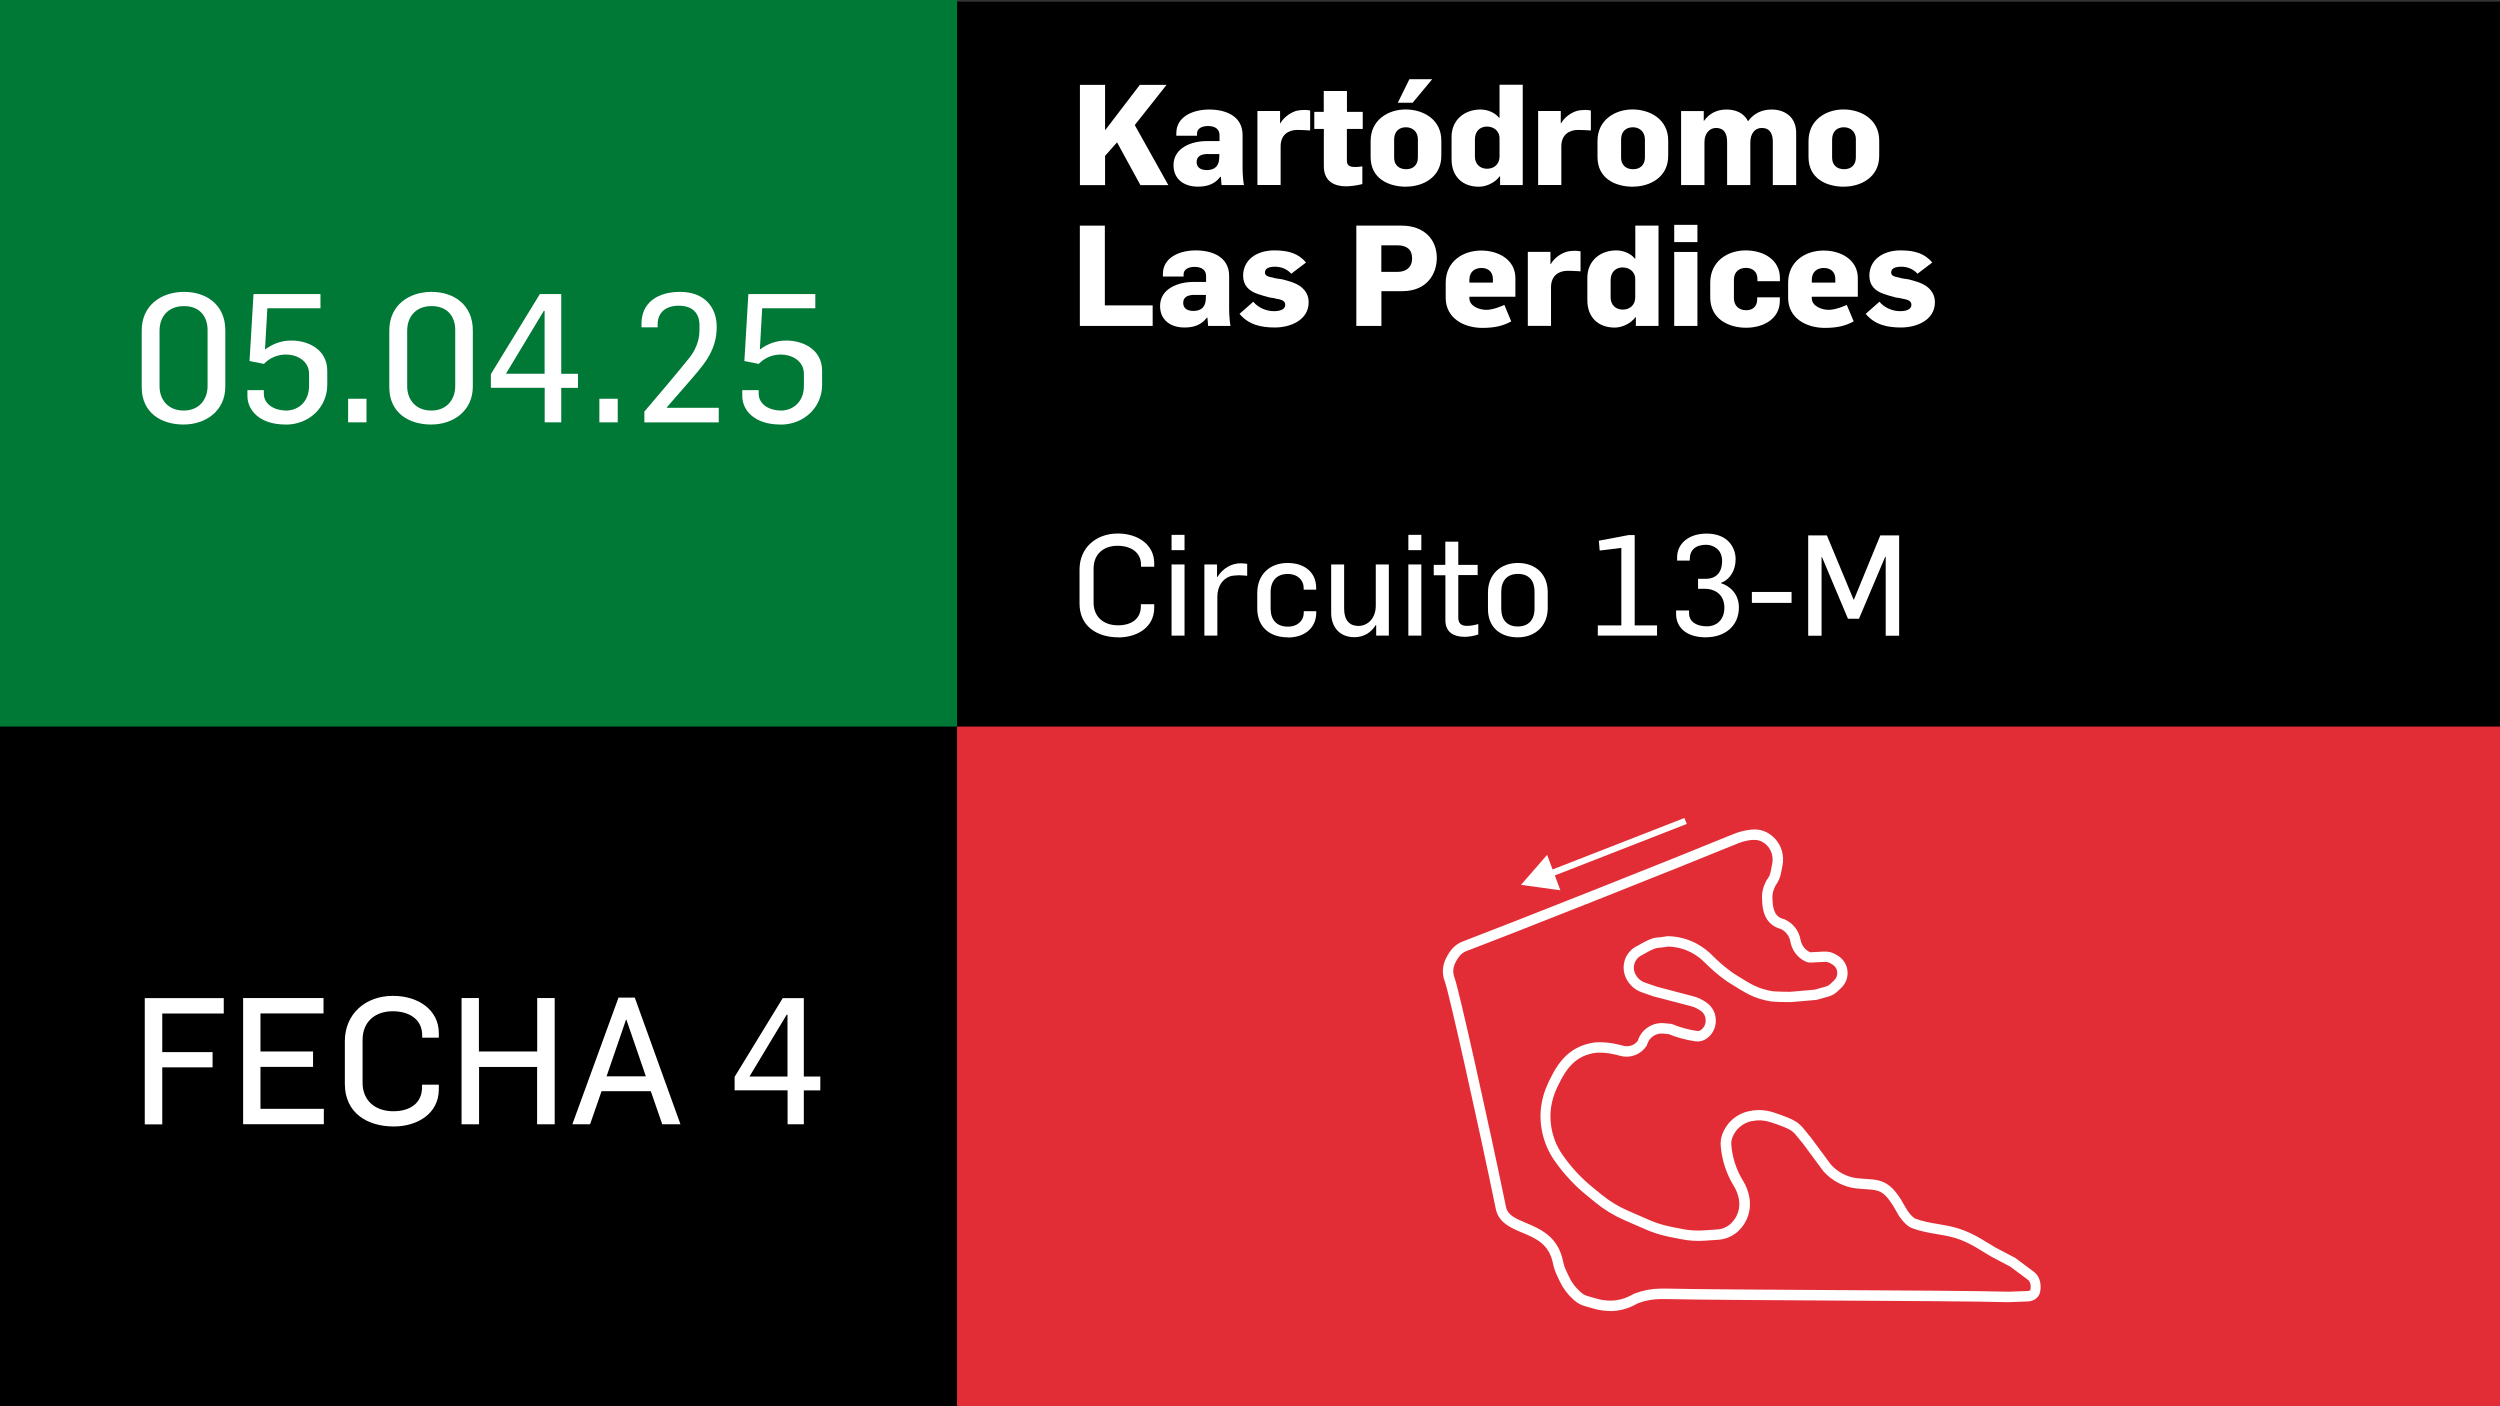 <svg xmlns="http://www.w3.org/2000/svg" id="Capa_1" data-name="Capa 1" viewBox="0 0 320 180"><rect x="0" y="0" width="320" height="180" fill="#333333" stroke="none"/><defs><style> .cls-1 { stroke: #fff; stroke-miterlimit: 10; stroke-width: .5px; } .cls-1, .cls-2 { fill: #fff; } .cls-3 { fill: #007836; } .cls-4 { fill: #e32d36; } </style></defs><path d="M122.5.22h197.5v93.04H122.5V.22Z"></path><path class="cls-4" d="M122.5,93h197.5v87H122.5v-87Z"></path><g><path class="cls-3" d="M0,0h122.5v93.04H0V0Z"></path><g><path class="cls-2" d="M23.49,54.34c-2.81,0-5.35-1.47-5.35-4.77v-7.28c0-3.23,2.53-4.93,5.42-4.93s5.28,1.68,5.28,4.91v7.21c0,3.09-2.47,4.86-5.35,4.86ZM26.57,42.24c0-1.71-.99-3.06-3.02-3.06s-3.13,1.36-3.13,3.16v7.1c0,1.68,1.06,3.11,3.09,3.11s3.06-1.47,3.06-3.13v-7.17Z"></path><path class="cls-2" d="M36.55,54.34c-3.34,0-4.88-1.84-4.88-3.66v-.74h2.1v.44c0,1.43,1.43,2.17,2.86,2.17s2.93-1.01,2.93-3.16v-1.52c0-1.75-1.64-2.49-2.95-2.49-1.22,0-2.19.53-2.83,1.2l-1.84-.37.51-8.57h8.57v1.82h-6.8l-.3,5.28c1.01-.74,2.07-1.15,3.41-1.15,2.1,0,4.56,1.13,4.56,3.87v1.8c0,2.86-2.3,5.09-5.32,5.09Z"></path><path class="cls-2" d="M44.56,54.06v-3.02h2.35v3.02h-2.35Z"></path><path class="cls-2" d="M55.18,54.34c-2.81,0-5.35-1.47-5.35-4.77v-7.28c0-3.23,2.53-4.93,5.41-4.93s5.28,1.68,5.28,4.91v7.21c0,3.09-2.46,4.86-5.34,4.86ZM58.27,42.24c0-1.71-.99-3.06-3.02-3.06s-3.13,1.36-3.13,3.16v7.1c0,1.68,1.06,3.11,3.09,3.11s3.06-1.47,3.06-3.13v-7.17Z"></path><path class="cls-2" d="M71.84,49.64v4.42h-2.12v-4.42h-6.89v-1.75l6.27-10.25h2.74v10.21h2.14v1.8h-2.14ZM69.72,39.8h-.12l-4.84,8.04h4.95v-8.04Z"></path><path class="cls-2" d="M76.72,54.06v-3.02h2.35v3.02h-2.35Z"></path><path class="cls-2" d="M82.48,54.06v-1.38l2.97-3.5c.95-1.11,2.74-3.32,2.74-3.32.76-.92,1.34-2.19,1.34-3.55v-.71c0-1.52-.9-2.47-2.65-2.47-1.66,0-2.7.88-2.7,2.35v.42h-2.07v-.46c0-2.7,2.05-4.08,4.95-4.08,3.09,0,4.68,1.94,4.68,4.49,0,3.23-1.87,5.07-3.89,7.42l-2.49,2.86v.07h6.64v1.87h-9.52Z"></path><path class="cls-2" d="M99.89,54.34c-3.34,0-4.88-1.84-4.88-3.66v-.74h2.1v.44c0,1.43,1.43,2.17,2.86,2.17s2.93-1.01,2.93-3.16v-1.52c0-1.75-1.64-2.49-2.95-2.49-1.22,0-2.19.53-2.83,1.2l-1.84-.37.51-8.57h8.57v1.82h-6.8l-.3,5.28c1.01-.74,2.07-1.15,3.41-1.15,2.1,0,4.56,1.13,4.56,3.87v1.8c0,2.86-2.3,5.09-5.32,5.09Z"></path></g></g><g><path d="M0,93h122.5v87H0v-87Z"></path><g><path class="cls-2" d="M20.77,129.73v4.94h6.44v1.95h-6.44v7.3h-2.24v-16.16h10.11v1.97h-7.86Z"></path><path class="cls-2" d="M31.12,143.91v-16.16h10.29v1.97h-8.07v4.87h6.73v1.97h-6.73v5.37h8.11v1.97h-10.33Z"></path><path class="cls-2" d="M50.42,144.19c-3.4,0-6.28-1.72-6.28-5.46v-5.46c0-3.47,2.61-5.8,6.16-5.8,3.26,0,5.87,1.81,5.87,4.78v.57h-2.13v-.32c0-1.97-1.59-3.06-3.78-3.06s-3.85,1.29-3.85,3.67v5.48c0,2.29,1.61,3.65,3.94,3.65,2.2,0,3.67-1.09,3.67-3.06v-.34h2.15v.57c0,3.24-2.88,4.78-5.76,4.78Z"></path><path class="cls-2" d="M68.75,143.91v-7.34h-7.43v7.34h-2.24v-16.16h2.22v6.84h7.46v-6.84h2.24v16.16h-2.24Z"></path><path class="cls-2" d="M84.77,143.91l-1.47-4.24h-6.3l-1.47,4.24h-2.27l5.91-16.22h2.08l5.85,16.22h-2.33ZM80.17,130.52h-.04l-2.49,7.25h5.03l-2.49-7.25Z"></path><path class="cls-2" d="M102.89,139.56v4.35h-2.08v-4.35h-6.78v-1.72l6.16-10.08h2.7v10.04h2.11v1.77h-2.11ZM100.8,129.89h-.11l-4.76,7.91h4.87v-7.91Z"></path></g></g><g><path class="cls-2" d="M145.97,23.69l-2.99-5.47-1.53,1.73v3.75h-3.22v-12.84h3.22v5.82l4.45-5.82h3.42l-4.07,5.15,4.3,7.69h-3.58Z"></path><path class="cls-2" d="M156.36,23.69c0-.07-.09-.97-.09-1.06h-.07c-.79,1.06-1.91,1.26-2.86,1.26-1.82,0-3.13-.97-3.13-2.75,0-2.23,2.32-3.08,4.23-3.08h1.66v-.74c0-.76-.52-1.19-1.48-1.19s-1.4.45-1.4.95v.29h-2.65v-.34c0-2.05,2.05-3.01,4.21-3.01s4.27.86,4.27,3.26v4.32c0,.72.11,1.91.18,2.09h-2.86ZM154.66,19.71c-.86,0-1.49.25-1.49,1.03,0,.61.4,1.03,1.31,1.03,1.08,0,1.55-.61,1.58-1.51l.02-.54h-1.42Z"></path><path class="cls-2" d="M166.06,16.63c-1.12,0-2.14.59-2.14,2.12v4.93h-2.97v-9.47h2.9v1.57h.04c.36-.65,1.08-1.26,1.91-1.55.32-.11.81-.16,1.13-.16.22,0,.52.02.77.07v2.56c-.31-.04-1.51-.07-1.64-.07Z"></path><path class="cls-2" d="M172.4,16.5v4.02c0,.59.22.86,1.13.86.29,0,.72-.07.85-.09v2.27c-.67.18-1.55.29-2.09.29-1.44,0-2.84-.59-2.84-2.58v-4.77h-1.22v-2.18h1.21v-2.67h2.97v2.67h2.02v2.18h-2.02Z"></path><path class="cls-2" d="M180,23.9c-2.27,0-4.56-1.04-4.56-3.8v-2.04c0-2.74,2.27-4.05,4.48-4.05s4.57,1.24,4.57,3.98v1.96c0,2.76-2.38,3.94-4.5,3.94ZM181.49,17.8c0-.9-.65-1.51-1.53-1.51s-1.51.54-1.51,1.57v2.32c0,.92.59,1.48,1.55,1.48.83,0,1.49-.5,1.49-1.5v-2.36ZM180.81,13.15h-1.89l1.48-3.01h2.92l-2.5,3.01Z"></path><path class="cls-2" d="M192.01,23.69v-1.12h-.05c-.61.83-1.73,1.33-2.65,1.33-2.12,0-3.51-1.31-3.51-3.51v-2.86c0-2.18,1.64-3.51,3.71-3.51.92,0,1.85.4,2.38,1.06h.05v-4.23h2.97v12.84h-2.9ZM191.94,17.73c0-1.06-.83-1.53-1.62-1.53-.74,0-1.53.47-1.53,1.64v2.21c0,.99.7,1.55,1.55,1.55.76,0,1.6-.43,1.6-1.62v-2.25Z"></path><path class="cls-2" d="M201.99,16.63c-1.12,0-2.14.59-2.14,2.12v4.93h-2.97v-9.47h2.9v1.57h.04c.36-.65,1.08-1.26,1.91-1.55.32-.11.81-.16,1.13-.16.22,0,.52.02.77.07v2.56c-.31-.04-1.51-.07-1.64-.07Z"></path><path class="cls-2" d="M209.04,23.9c-2.27,0-4.56-1.04-4.56-3.8v-2.04c0-2.74,2.27-4.05,4.48-4.05s4.57,1.24,4.57,3.98v1.96c0,2.76-2.38,3.94-4.5,3.94ZM210.54,17.8c0-.9-.65-1.51-1.53-1.51s-1.51.54-1.51,1.57v2.32c0,.92.59,1.48,1.55,1.48.83,0,1.5-.5,1.5-1.5v-2.36Z"></path><path class="cls-2" d="M226.92,23.69v-5.53c0-.9-.27-1.78-1.42-1.78-.92,0-1.46.76-1.46,1.89v5.42h-2.97v-5.51c0-.86-.23-1.8-1.44-1.8-.67,0-1.46.54-1.46,1.84v5.47h-2.99v-9.47h2.9v1.24h.04c.7-.97,1.67-1.44,2.88-1.44,1.13,0,2.2.41,2.74,1.48l.04-.02c.72-.97,1.73-1.46,3.01-1.46,1.53,0,3.12.85,3.12,2.99v6.68h-2.97Z"></path><path class="cls-2" d="M236.05,23.9c-2.27,0-4.56-1.04-4.56-3.8v-2.04c0-2.74,2.27-4.05,4.48-4.05s4.57,1.24,4.57,3.98v1.96c0,2.76-2.38,3.94-4.5,3.94ZM237.55,17.8c0-.9-.65-1.51-1.53-1.51s-1.51.54-1.51,1.57v2.32c0,.92.59,1.48,1.55,1.48.83,0,1.49-.5,1.49-1.5v-2.36Z"></path><path class="cls-2" d="M138.22,41.72v-12.84h3.2v10.21h6.12v2.63h-9.33Z"></path><path class="cls-2" d="M154.64,41.72c0-.07-.09-.97-.09-1.06h-.07c-.79,1.06-1.91,1.26-2.86,1.26-1.82,0-3.13-.97-3.13-2.75,0-2.23,2.32-3.08,4.23-3.08h1.66v-.74c0-.76-.52-1.19-1.48-1.19s-1.4.45-1.4.95v.29h-2.65v-.34c0-2.05,2.05-3.01,4.21-3.01s4.27.87,4.27,3.26v4.32c0,.72.11,1.91.18,2.09h-2.86ZM152.95,37.74c-.87,0-1.5.25-1.5,1.03,0,.61.4,1.03,1.31,1.03,1.08,0,1.55-.61,1.58-1.51l.02-.54h-1.42Z"></path><path class="cls-2" d="M163.18,41.92c-1.78,0-3.38-.36-4.52-1.75l1.76-1.55c.58.72,1.6,1.21,2.65,1.21.68,0,1.44-.18,1.44-.81,0-.54-.49-.68-1.26-.81-.05-.04-.7-.13-.74-.13-.23-.05-1.35-.38-1.53-.45-1.17-.41-1.86-1.13-1.86-2.34,0-1.98,1.66-3.24,4-3.24,1.89,0,3.1.43,4.05,1.55l-1.89,1.44c-.54-.61-1.3-.9-2.07-.9s-1.3.21-1.3.74c0,.43.43.54,1.01.65.14.09,1.1.2,1.24.23.2.05,1.13.31,1.28.38,1.33.47,2.07,1.37,2.07,2.54,0,2.3-2.34,3.24-4.34,3.24Z"></path><path class="cls-2" d="M179.48,37.27h-2.66v4.45h-3.21v-12.84h5.8c2.85,0,4.5,1.75,4.5,4.12,0,2.11-1.3,4.27-4.43,4.27ZM178.88,31.4h-2.07v3.4h2.07c1.1,0,1.87-.58,1.87-1.73s-.72-1.67-1.87-1.67Z"></path><path class="cls-2" d="M188.08,37.96v.22c0,.97,1.21,1.48,2.16,1.48.86,0,1.91-.45,2.32-.63l.88,2.11c-.94.5-1.93.83-3.69.83-2.27,0-4.7-1.15-4.7-3.87v-1.89c0-2.81,2.27-4.14,4.54-4.14s4.38,1.21,4.38,3.53v2.38h-5.89ZM191.09,35.71c0-.99-.7-1.41-1.46-1.41-.85,0-1.55.47-1.55,1.53v.34h3.01v-.47Z"></path><path class="cls-2" d="M200.67,34.66c-1.12,0-2.14.59-2.14,2.12v4.93h-2.97v-9.47h2.9v1.57h.04c.36-.65,1.08-1.26,1.91-1.55.32-.11.81-.16,1.13-.16.22,0,.52.02.77.07v2.56c-.31-.04-1.51-.07-1.64-.07Z"></path><path class="cls-2" d="M209.39,41.72v-1.12h-.05c-.61.83-1.73,1.33-2.65,1.33-2.12,0-3.51-1.31-3.51-3.51v-2.86c0-2.18,1.64-3.51,3.71-3.51.92,0,1.85.4,2.38,1.06h.05v-4.23h2.97v12.84h-2.9ZM209.31,35.76c0-1.06-.83-1.53-1.62-1.53-.74,0-1.53.47-1.53,1.64v2.21c0,.99.7,1.55,1.55,1.55.76,0,1.6-.43,1.6-1.62v-2.25Z"></path><path class="cls-2" d="M214.3,30.99v-2.21h2.97v2.21h-2.97ZM214.3,41.72v-9.47h2.97v9.47h-2.97Z"></path><path class="cls-2" d="M223.5,41.95c-2.27,0-4.59-1.15-4.59-3.87v-1.89c0-2.79,2.27-4.14,4.54-4.14s4.38,1.19,4.38,3.53v.41h-2.88v-.29c0-.99-.7-1.41-1.46-1.41-.83,0-1.55.45-1.55,1.53v2.34c0,.97.63,1.55,1.58,1.55.74,0,1.4-.41,1.4-1.4v-.25h2.9v.43c0,2.34-2.11,3.46-4.32,3.46Z"></path><path class="cls-2" d="M231.91,37.96v.22c0,.97,1.21,1.48,2.16,1.48.86,0,1.91-.45,2.32-.63l.88,2.11c-.94.5-1.93.83-3.69.83-2.27,0-4.7-1.15-4.7-3.87v-1.89c0-2.81,2.27-4.14,4.54-4.14s4.38,1.21,4.38,3.53v2.38h-5.89ZM234.92,35.71c0-.99-.7-1.41-1.46-1.41-.85,0-1.55.47-1.55,1.53v.34h3.01v-.47Z"></path><path class="cls-2" d="M243.33,41.92c-1.78,0-3.38-.36-4.52-1.75l1.76-1.55c.58.72,1.6,1.21,2.65,1.21.68,0,1.44-.18,1.44-.81,0-.54-.49-.68-1.26-.81-.05-.04-.7-.13-.74-.13-.23-.05-1.35-.38-1.53-.45-1.17-.41-1.85-1.13-1.85-2.34,0-1.98,1.66-3.24,4-3.24,1.89,0,3.1.43,4.05,1.55l-1.89,1.44c-.54-.61-1.3-.9-2.07-.9s-1.3.21-1.3.74c0,.43.43.54,1.01.65.14.09,1.1.2,1.24.23.2.05,1.13.31,1.28.38,1.33.47,2.07,1.37,2.07,2.54,0,2.3-2.34,3.24-4.34,3.24Z"></path><path class="cls-2" d="M143.17,81.58c-2.7,0-4.99-1.37-4.99-4.34v-4.34c0-2.75,2.07-4.61,4.9-4.61,2.59,0,4.66,1.44,4.66,3.8v.45h-1.69v-.25c0-1.57-1.26-2.43-3.01-2.43s-3.06,1.03-3.06,2.92v4.36c0,1.82,1.28,2.9,3.13,2.9,1.75,0,2.92-.86,2.92-2.43v-.27h1.71v.45c0,2.58-2.29,3.8-4.57,3.8Z"></path><path class="cls-2" d="M149.96,70.42v-1.96h1.66v1.96h-1.66ZM149.96,81.36v-9.11h1.66v9.11h-1.66Z"></path><path class="cls-2" d="M158.46,73.64c-.29,0-.79.05-1.04.14-.94.34-1.6,1.28-1.6,2.61v4.97h-1.66v-9.11h1.62v1.62h.04c.68-1.12,1.8-1.77,3.01-1.77.27,0,.59.05.81.07v1.53c-.22-.04-1.08-.07-1.17-.07Z"></path><path class="cls-2" d="M164.84,81.58c-2.29,0-3.91-1.31-3.91-3.69v-1.98c0-2.41,1.64-3.85,3.87-3.85s3.67,1.24,3.67,3.19v.23h-1.6v-.23c0-.92-.7-1.78-2.05-1.78s-2.18.83-2.18,2.34v2.11c0,1.35.72,2.29,2.2,2.29,1.35,0,2.04-.86,2.04-1.76v-.22h1.6v.18c0,1.96-1.48,3.19-3.64,3.19Z"></path><path class="cls-2" d="M176.15,81.36v-1.35h-.05c-.63.97-1.51,1.55-2.74,1.55-1.98,0-2.97-1.4-2.97-3.12v-6.19h1.66v5.69c0,1.46.72,2.18,1.8,2.18,1.26,0,2.25-1.01,2.25-2.59v-5.28h1.67v9.11h-1.62Z"></path><path class="cls-2" d="M180.27,70.42v-1.96h1.66v1.96h-1.66ZM180.27,81.36v-9.11h1.66v9.11h-1.66Z"></path><path class="cls-2" d="M187.42,81.51c-1.21,0-2.41-.49-2.41-2.12v-5.76h-1.49v-1.33h1.48v-2.97h1.66v2.97h2.48v1.31h-2.48v5.44c0,.77.41,1.06,1.1,1.06.54,0,1.03-.11,1.46-.23v1.33c-.59.22-1.39.31-1.78.31Z"></path><path class="cls-2" d="M194.3,81.58c-2.29,0-3.84-1.3-3.84-3.62v-2.12c0-2.41,1.71-3.78,3.82-3.78,2.27,0,3.83,1.42,3.83,3.74v2.02c0,2.41-1.73,3.76-3.82,3.76ZM196.42,75.71c0-1.33-.67-2.25-2.12-2.25-1.35,0-2.14.83-2.14,2.3v2.16c0,1.33.67,2.27,2.12,2.27,1.35,0,2.14-.83,2.14-2.3v-2.18Z"></path><path class="cls-2" d="M204.52,81.36v-1.31h3.01v-9.92l-2.77.34-.11-1.26,3.8-.72h.79v11.56h2.86v1.31h-7.58Z"></path><path class="cls-2" d="M218.37,81.58c-2.7,0-3.83-1.44-3.83-2.97v-.47h1.66v.36c0,1.15,1.06,1.67,2.27,1.67,1.31,0,2.25-.88,2.25-2.39,0-2-1.67-2.41-2.36-2.41h-1.01v-1.28h.97c1.3,0,2.11-.77,2.11-2.29s-1.19-2.07-2.05-2.07c-1.35,0-2.09.68-2.09,1.85v.18h-1.62v-.43c0-1.67,1.39-3.03,3.78-3.03,2.74,0,3.71,1.82,3.71,3.28s-.76,2.63-1.85,3.01v.07c1.06.32,2.27,1.33,2.27,3.08,0,2.45-1.87,3.83-4.2,3.83Z"></path><path class="cls-2" d="M224.24,77.17v-1.4h5.08v1.4h-5.08Z"></path><path class="cls-2" d="M241.37,81.36v-10.08h-.07l-3.35,7.92h-1.41l-3.33-7.9h-.05v10.07h-1.71v-12.84h2.39l3.42,8.23h.04l3.38-8.23h2.41v12.84h-1.73Z"></path></g><g><path class="cls-1" d="M206.13,167.56c-.71,0-1.41-.1-2.09-.3l-1.15-.33c-.43-.12-.84-.35-1.17-.64l-.16-.14c-.72-.63-1.28-1.39-1.69-2.26l-.38-.81c-.21-.45-.36-.92-.46-1.4-.52-2.63-2.34-3.4-4.11-4.14-1.41-.59-2.87-1.21-3.21-2.83-2.29-11.13-6-27.7-6.52-29.11-.37-.91-.33-1.94.12-2.82l.04-.08c.33-.65.88-1.55,1.97-1.96,5.96-2.26,27.33-10.73,34.66-13.75.66-.27,1.35-.45,2.06-.53l.16-.02c.7-.08,1.42.07,2.02.43.79.48,1.37,1.23,1.62,2.11.16.57.19,1.18.07,1.77l-.2,1.02c-.1.51-.32.99-.63,1.41-.52.96-.48,1.56-.44,2.13v.09c.08,1.1.33,2.16,1.63,2.49h.03s.03.02.03.02c1,.44,1.71,1.35,1.89,2.42.14.78.64,1.44,1.35,1.78.04.02.09.03.14.03l1.8-.09c.44-.02.87.08,1.26.29l.26.15c.72.4,1.17,1.13,1.21,1.95.03.69-.24,1.36-.74,1.83l-.51.48c-.27.25-.61.44-.96.55l-1.34.38c-.15.04-.3.07-.45.08l-3.03.26c-.32.02-2.2-.03-2.53-.09-2.04-.35-3.1-1.02-4.86-2.13-.18-.11-.37-.23-.56-.35l-.03-.02-.39-.28c-.86-.63-1.69-1.35-2.46-2.13-.91-.92-2.49-2.04-4.87-2.11-.16.03-.73.13-1.15.15-.63.03-1.22.37-1.85.72-.17.1-.35.19-.52.29h-.03c-.47.26-.82.68-.99,1.18v.03c-.15.44-.12.92.06,1.35l.02.05c.27.63.8,1.12,1.45,1.34l1.55.53c.23.06,3.17.83,4.6,1.21.58.15,1.12.4,1.61.75l.03.02c.73.51,1.13,1.35,1.08,2.23v.06c-.05.77-.43,1.46-1.06,1.91-.37.26-.82.38-1.28.31-1.16-.17-2.29-.47-3.35-.91l-.76-.08c-1.06-.11-2.04.56-2.33,1.59l-.02.06-.04.06c-.66.99-1.88,1.46-3.03,1.16l-.37-.1-.46-.11c-.78-.18-1.58-.25-2.37-.21-2.68.34-3.98,1.99-5.1,4.36l-.03.05-.18.4c-.32.7-.54,1.44-.67,2.2-.36,2.2.16,4.53,1.43,6.38,1.11,1.61,2.43,3.05,3.95,4.28l1.15.94c1.04.85,2.19,1.55,3.41,2.08l2.7,1.18c.92.4,1.89.71,2.87.9l1.46.29c.91.18,1.84.24,2.77.18l1.77-.12c.71-.05,1.39-.34,1.91-.84.9-.85,1.3-2.09,1.09-3.3-.11-.64-.34-1.24-.68-1.79-.94-1.52-1.51-3.27-1.65-5.05-.04-.47.03-.94.19-1.38.54-1.45,1.76-2.49,3.27-2.8h.06c.92-.2,1.88-.15,2.78.13h.03c.69.22,1.31.45,1.91.69.63.26,1.29.57,1.86,1.26l1.03,1.26,2.52,3.41c.93,1.05,2.21,1.71,3.6,1.86l1.94.15c1.8.19,2.53,1.1,3.44,2.47v.02s.77,1.32.77,1.32c.38.57.86,1.06,1.13,1.17,1,.39,2.03.56,3.03.73.84.14,1.71.29,2.56.56.95.3,1.89.74,2.8,1.28l1.93,1.16,2.48,1.3,2.32,1.73c.64.47.91,1.28.76,2.27-.13.88-.98,1.11-1.43,1.11h0l-2.45.09h-.01c-3.81-.11-13.27-.16-22.43-.21-8.6-.05-17.5-.1-21.34-.19h-.2s-.46,0-.46,0c-1.02,0-2.03.18-2.99.54l-.59.3c-.9.46-1.91.7-2.93.7ZM224.58,107.23c-.09,0-.18,0-.28.02l-.16.02c-.63.07-1.25.24-1.84.48-7.33,3.01-28.72,11.5-34.68,13.75-.63.24-1.1.72-1.53,1.56l-.04.08c-.34.67-.37,1.45-.09,2.14h0c.57,1.55,4.4,18.75,6.56,29.25.25,1.2,1.34,1.66,2.72,2.24,1.78.75,3.99,1.68,4.59,4.74.08.42.22.83.4,1.21l.38.81c.35.76.85,1.43,1.49,1.99l.16.14c.25.22.54.38.86.47l1.15.33c.61.18,1.23.27,1.87.27.88,0,1.77-.21,2.55-.61l.66-.33c1.06-.4,2.17-.6,3.3-.6h.48s.2,0,.2,0c3.84.09,12.73.14,21.33.19,9.15.05,18.6.1,22.43.21l2.44-.09h0c.05,0,.56-.01.62-.41.07-.48.05-1.12-.44-1.49l-2.27-1.69-2.45-1.29-1.94-1.17c-.85-.51-1.74-.92-2.63-1.2-.79-.25-1.6-.39-2.45-.53-1.04-.17-2.12-.36-3.19-.77-.69-.27-1.39-1.29-1.53-1.49v-.02s-.77-1.32-.77-1.32c-.89-1.34-1.43-1.94-2.83-2.09l-1.94-.15c-1.6-.17-3.07-.93-4.14-2.14l-.02-.03-2.52-3.41-1.01-1.24c-.41-.5-.87-.75-1.54-1.02-.58-.24-1.2-.46-1.88-.67h-.02c-.76-.24-1.57-.28-2.35-.12h-.06c-1.23.26-2.23,1.11-2.67,2.29-.12.33-.17.68-.14,1.03.13,1.65.66,3.28,1.53,4.69.4.64.66,1.34.79,2.08.26,1.49-.24,3-1.33,4.04-.66.62-1.52,1-2.42,1.06l-1.77.12c-1,.07-2,0-2.98-.2l-1.46-.29c-1.04-.21-2.07-.53-3.04-.96l-2.7-1.18c-1.29-.57-2.51-1.31-3.6-2.2l-1.15-.94c-1.57-1.28-2.95-2.78-4.1-4.45-1.39-2.03-1.97-4.58-1.57-6.98.14-.83.38-1.64.73-2.4l.21-.47c.71-1.5,1.39-2.5,2.21-3.25.96-.88,2.12-1.39,3.54-1.57h.03c.88-.05,1.76.03,2.62.23l.47.11.38.1c.79.2,1.63-.1,2.11-.77.41-1.38,1.74-2.27,3.18-2.12l.88.09.06.02c1.01.42,2.09.72,3.2.88.24.03.48-.02.68-.17.42-.3.68-.77.71-1.28v-.06c.04-.6-.23-1.17-.73-1.52l-.03-.02c-.41-.29-.86-.5-1.34-.62-1.48-.39-4.58-1.2-4.62-1.21h-.03s-1.56-.54-1.56-.54c-.87-.3-1.58-.95-1.94-1.79l-.02-.05c-.26-.61-.3-1.3-.1-1.93v-.03c.24-.72.73-1.3,1.4-1.65h.03c.16-.1.33-.19.5-.29.68-.38,1.39-.78,2.2-.82.44-.02,1.08-.15,1.09-.15h.04s.04,0,.04,0c2.81.07,4.64,1.51,5.47,2.36.74.75,1.53,1.44,2.36,2.05l.37.27c.19.12.38.23.55.35,1.73,1.09,2.68,1.68,4.56,2.01.24.04,2.03.1,2.34.08l3.02-.26c.1,0,.2-.03.29-.05l1.34-.38c.23-.07.45-.19.63-.36l.51-.48c.33-.31.5-.74.48-1.19-.03-.53-.32-1.01-.79-1.27l-.26-.15c-.25-.14-.54-.2-.82-.19l-1.8.09c-.18.01-.37-.03-.54-.11-.95-.46-1.62-1.35-1.8-2.38-.14-.79-.66-1.46-1.39-1.8-2.03-.53-2.16-2.48-2.21-3.22v-.08c-.05-.64-.1-1.43.55-2.61l.02-.03.02-.02c.25-.32.42-.7.49-1.09l.2-1.02c.09-.46.07-.94-.06-1.38-.2-.69-.64-1.27-1.25-1.63-.37-.22-.8-.34-1.23-.34Z"></path><rect class="cls-2" x="198.18" y="107.99" width="18.19" height=".82" transform="translate(-25.22 82.77) rotate(-21.32)"></rect><polygon class="cls-2" points="199.73 113.96 198.03 109.42 194.69 113.26 199.73 113.96"></polygon></g></svg>